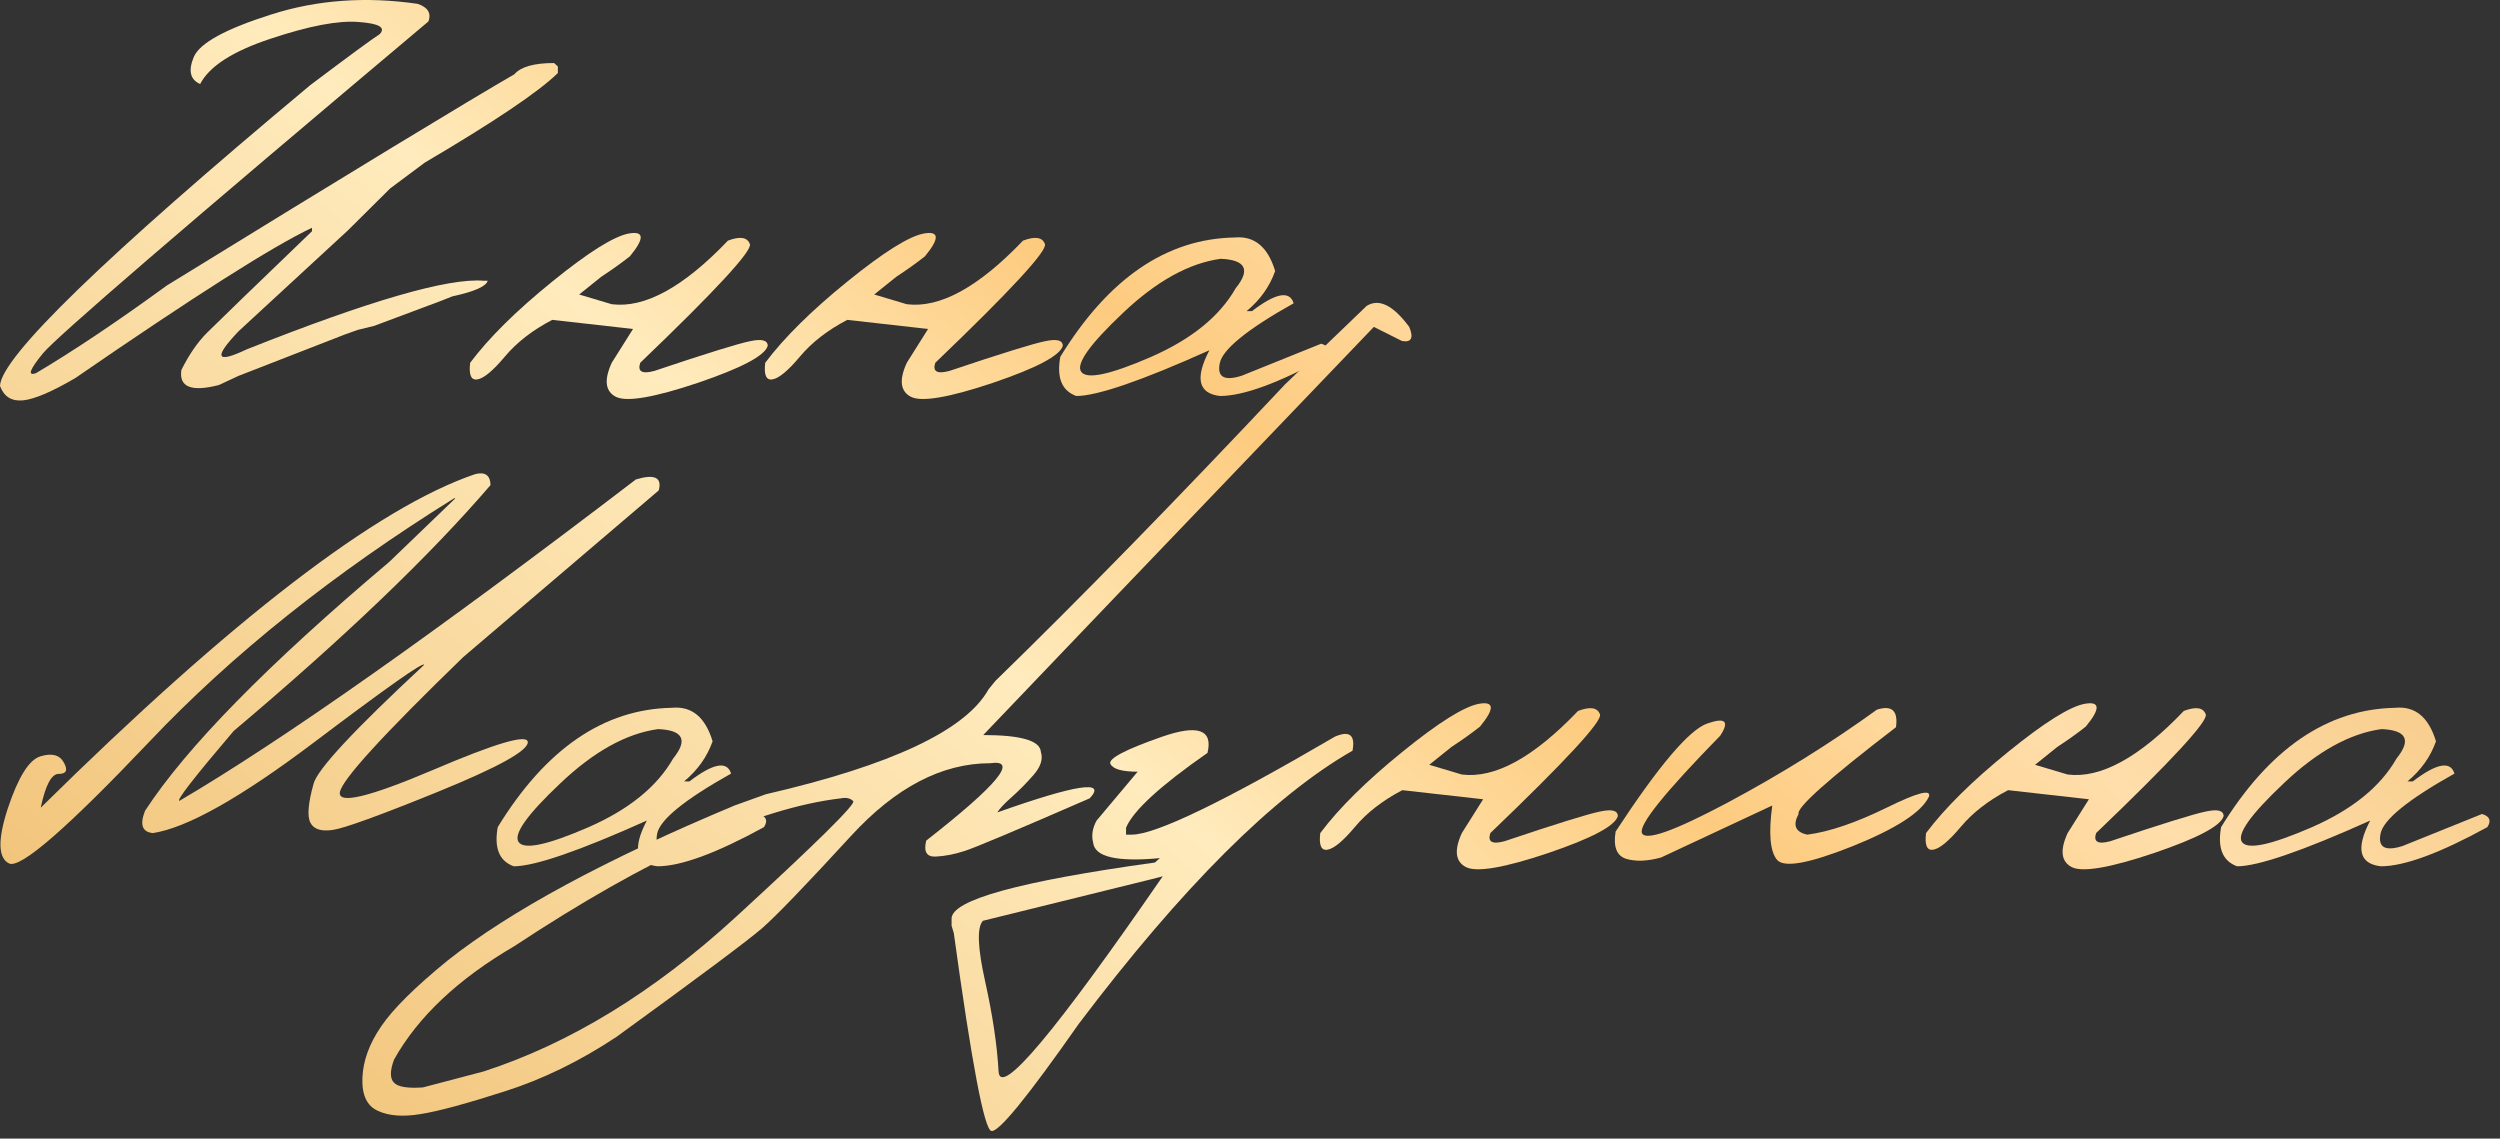 <?xml version="1.0" encoding="UTF-8"?> <svg xmlns="http://www.w3.org/2000/svg" width="202" height="92" viewBox="0 0 202 92" fill="none"><rect x="0" y="0" width="202" height="92" fill="#333333" stroke="none"/> <path d="M33.737 0.309C34.563 0.579 34.859 1.052 34.623 1.727C14.932 18.296 4.547 27.238 3.467 28.554C2.387 29.87 2.202 30.402 2.911 30.149C5.931 28.36 9.457 25.998 13.49 23.062C28.456 13.85 37.812 8.164 41.557 6.004C42.08 5.397 43.152 5.093 44.771 5.093L45.075 5.371V5.903C43.523 7.421 39.937 9.834 34.319 13.141L31.535 15.216L28.118 18.608L19.285 26.757C17.227 28.917 17.446 29.406 19.943 28.225C29.831 24.294 36.209 22.446 39.077 22.683H39.406C39.288 23.138 38.334 23.56 36.546 23.948L35.584 24.328C34.656 24.682 32.876 25.348 30.244 26.327L28.903 26.656L27.84 27.036L19.26 30.376L17.691 31.11C15.464 31.684 14.451 31.279 14.654 29.895C15.278 28.647 15.97 27.643 16.729 26.884C17.488 26.125 20.315 23.391 25.208 18.684V18.405C22.086 19.873 15.708 23.923 6.074 30.554C4.168 31.667 2.759 32.266 1.848 32.35C0.936 32.435 0.321 32.047 0 31.186C0.067 28.875 8.419 20.776 25.056 6.89C28.262 4.477 30.134 3.102 30.674 2.764C31.197 2.224 30.632 1.895 28.979 1.777C27.342 1.642 24.98 2.09 21.892 3.119C18.821 4.131 16.915 5.354 16.172 6.789C15.363 6.434 15.194 5.7 15.666 4.587C16.155 3.473 18.239 2.334 21.918 1.17C25.613 -0.011 29.552 -0.298 33.737 0.309Z" fill="url(#paint0_linear_205_334)"></path> <path d="M58.818 19.443C59.797 19.072 60.387 19.165 60.59 19.721C60.792 20.261 57.839 23.459 51.731 29.313C51.495 30.022 51.875 30.241 52.87 29.971C57.088 28.554 59.67 27.753 60.615 27.567C61.56 27.365 62.032 27.491 62.032 27.947C61.796 28.74 59.915 29.735 56.388 30.933C52.862 32.114 50.66 32.494 49.783 32.072C48.905 31.633 48.787 30.714 49.428 29.313L51.149 26.58L44.62 25.846C43.033 26.673 41.76 27.66 40.798 28.807C39.836 29.955 39.094 30.57 38.571 30.655C38.065 30.739 37.87 30.292 37.989 29.313C39.507 27.289 41.726 25.095 44.645 22.733C47.581 20.354 49.648 19.063 50.846 18.861C52.06 18.658 52.077 19.274 50.896 20.708C50.238 21.231 49.47 21.78 48.593 22.354L46.796 23.796L49.428 24.581C52.094 24.918 55.224 23.206 58.818 19.443Z" fill="url(#paint1_linear_205_334)"></path> <path d="M82.659 19.443C83.637 19.072 84.228 19.165 84.43 19.721C84.633 20.261 81.68 23.459 75.572 29.313C75.336 30.022 75.716 30.241 76.711 29.971C80.929 28.554 83.511 27.753 84.456 27.567C85.401 27.365 85.873 27.491 85.873 27.947C85.637 28.74 83.755 29.735 80.229 30.933C76.703 32.114 74.501 32.494 73.624 32.072C72.746 31.633 72.628 30.714 73.269 29.313L74.99 26.58L68.46 25.846C66.874 26.673 65.601 27.66 64.639 28.807C63.677 29.955 62.935 30.57 62.412 30.655C61.906 30.739 61.712 30.292 61.83 29.313C63.348 27.289 65.567 25.095 68.486 22.733C71.422 20.354 73.489 19.063 74.686 18.861C75.901 18.658 75.918 19.274 74.737 20.708C74.079 21.231 73.311 21.78 72.434 22.354L70.637 23.796L73.269 24.581C75.935 24.918 79.065 23.206 82.659 19.443Z" fill="url(#paint2_linear_205_334)"></path> <path d="M99.742 19.19C101.345 19.038 102.442 19.941 103.032 21.898C102.594 23.146 101.826 24.226 100.729 25.137H101.16C103.083 23.669 104.205 23.459 104.526 24.505C100.763 26.614 98.772 28.234 98.553 29.364C98.333 30.478 98.932 30.807 100.35 30.351L106.753 27.77C107.377 27.955 107.521 28.309 107.183 28.832C103.336 30.942 100.468 31.996 98.578 31.996C96.823 31.794 96.537 30.562 97.718 28.301C92.234 30.765 88.649 31.996 86.961 31.996C85.797 31.574 85.367 30.52 85.671 28.832C89.551 22.505 94.242 19.291 99.742 19.19ZM90.732 25.289C88.033 27.837 86.911 29.423 87.366 30.047C87.822 30.672 89.686 30.275 92.96 28.858C96.25 27.424 98.544 25.568 99.844 23.29C101.058 21.788 100.653 20.995 98.629 20.911C96.064 21.265 93.432 22.725 90.732 25.289Z" fill="url(#paint3_linear_205_334)"></path> <path d="M38.394 38.309C39.203 38.107 39.617 38.402 39.634 39.195C34.741 44.898 27.823 51.521 18.88 59.063C15.675 62.825 14.215 64.707 14.502 64.707C22.904 59.763 35.196 51.107 51.377 38.74C52.896 38.284 53.511 38.579 53.225 39.626L37.432 53.09C30.919 59.4 27.595 63.045 27.46 64.023C27.325 65.002 29.822 64.403 34.952 62.226C40.081 60.033 42.645 59.282 42.645 59.974C42.645 60.666 40.25 61.99 35.458 63.947C30.683 65.888 27.823 66.925 26.878 67.06C25.95 67.195 25.351 67.001 25.081 66.478C24.811 65.955 24.895 64.909 25.334 63.34C25.604 62.209 28.582 59.004 34.268 53.722C34.268 53.419 31.307 55.503 25.385 59.974C19.462 64.445 15.118 66.892 12.351 67.313C11.49 67.229 11.279 66.63 11.718 65.516C15.042 60.404 21.622 53.697 31.459 45.396L36.799 40.258H36.698C26.962 46.316 18.762 52.862 12.098 59.898C5.433 66.917 1.645 70.207 0.734 69.768C-0.16 69.33 -0.194 67.845 0.633 65.314C1.476 62.783 2.354 61.383 3.265 61.113C4.193 60.826 4.826 60.995 5.163 61.619C5.5 62.226 5.365 62.53 4.758 62.53C4.168 62.513 3.678 63.424 3.29 65.263C18.762 49.994 30.463 41.009 38.394 38.309Z" fill="url(#paint4_linear_205_334)"></path> <path d="M54.288 57.19C55.891 57.038 56.987 57.941 57.578 59.898C57.139 61.147 56.371 62.226 55.275 63.138H55.705C57.628 61.669 58.75 61.459 59.071 62.505C55.308 64.614 53.317 66.234 53.098 67.364C52.879 68.478 53.478 68.807 54.895 68.351L61.298 65.77C61.922 65.955 62.066 66.309 61.728 66.833C57.881 68.942 55.013 69.996 53.123 69.996C51.369 69.794 51.082 68.562 52.263 66.301C46.779 68.764 43.194 69.996 41.507 69.996C40.342 69.574 39.912 68.52 40.216 66.833C44.096 60.505 48.787 57.291 54.288 57.19ZM45.278 63.289C42.578 65.837 41.456 67.423 41.911 68.047C42.367 68.672 44.231 68.275 47.505 66.858C50.795 65.424 53.09 63.568 54.389 61.29C55.604 59.788 55.199 58.995 53.174 58.911C50.609 59.265 47.977 60.725 45.278 63.289Z" fill="url(#paint5_linear_205_334)"></path> <path d="M110.423 24.719C111.418 24.094 112.565 24.66 113.865 26.414C114.236 27.308 114.042 27.688 113.283 27.553L111.005 26.414L89.771 48.585L79.445 59.392C82.499 59.392 84.051 59.847 84.101 60.758C84.287 61.332 84.093 61.948 83.519 62.606C82.946 63.264 82.355 63.863 81.748 64.403C81.14 64.943 80.752 65.356 80.584 65.643C86.961 63.382 89.45 63.002 88.05 64.504C82.161 67.069 78.795 68.486 77.951 68.756C77.125 69.026 76.34 69.178 75.598 69.212C74.872 69.245 74.619 68.815 74.838 67.921C80.609 63.416 82.33 61.332 80.001 61.669C76.104 61.669 72.358 63.627 68.764 67.541C65.17 71.456 62.791 73.927 61.627 74.957C60.463 75.969 56.532 78.905 49.833 83.764C46.864 85.738 43.835 87.215 40.747 88.193C37.643 89.189 35.39 89.796 33.99 90.016C32.572 90.252 31.425 90.167 30.548 89.762C29.654 89.374 29.232 88.489 29.282 87.105C29.333 85.721 29.839 84.329 30.801 82.929C31.746 81.529 33.543 79.749 36.192 77.589C41.254 73.59 48.973 69.422 59.349 65.086L61.88 64.175C72.037 61.83 78.036 59.004 79.875 55.697L80.432 55.013C87.231 48.399 95.035 40.41 103.842 31.046L110.423 24.719ZM31.839 87.485C32.159 87.822 32.935 87.949 34.167 87.864L39.077 86.573C46.045 84.313 52.828 80.162 59.425 74.121C66.006 68.081 69.178 64.951 68.941 64.732C68.705 64.496 68.376 64.42 67.954 64.504C61.222 65.297 52.423 69.279 41.557 76.45C37.019 79.099 33.779 82.153 31.839 85.612C31.501 86.523 31.501 87.147 31.839 87.485Z" fill="url(#paint6_linear_205_334)"></path> <path d="M93.845 59.544C96.781 58.514 98.021 58.945 97.566 60.834C93.736 63.5 91.542 65.516 90.985 66.883V67.44H91.441C93.365 67.44 98.84 64.799 107.866 59.518C109.048 59.012 109.52 59.392 109.284 60.657C102.906 64.302 95.533 71.658 87.164 82.727C83.03 88.632 80.676 91.517 80.103 91.382C79.529 91.264 78.517 85.932 77.066 75.387L76.888 74.805V74.223C76.888 72.721 82.364 71.211 93.314 69.692L93.719 69.338C90.26 69.659 88.463 69.245 88.328 68.098C88.176 67.507 88.269 66.909 88.606 66.301L91.922 62.353C90.656 62.353 89.922 62.142 89.72 61.72C89.534 61.298 90.909 60.573 93.845 59.544ZM79.419 74.4C78.93 74.923 78.989 76.551 79.596 79.284C80.204 82.018 80.567 84.448 80.685 86.573C80.803 88.716 85.224 83.46 93.947 70.806L92.96 71.059L79.419 74.4Z" fill="url(#paint7_linear_205_334)"></path> <path d="M127.506 57.443C128.485 57.072 129.075 57.165 129.278 57.721C129.48 58.261 126.528 61.459 120.42 67.313C120.183 68.022 120.563 68.241 121.559 67.972C125.777 66.554 128.358 65.753 129.303 65.567C130.248 65.365 130.72 65.491 130.72 65.947C130.484 66.74 128.603 67.735 125.076 68.933C121.55 70.114 119.348 70.494 118.471 70.072C117.594 69.633 117.475 68.714 118.117 67.313L119.838 64.58L113.308 63.846C111.722 64.673 110.448 65.66 109.486 66.807C108.524 67.955 107.782 68.57 107.259 68.655C106.753 68.739 106.559 68.292 106.677 67.313C108.195 65.289 110.414 63.095 113.333 60.733C116.269 58.354 118.336 57.063 119.534 56.861C120.749 56.658 120.766 57.274 119.584 58.708C118.926 59.231 118.159 59.78 117.281 60.353L115.484 61.796L118.117 62.581C120.782 62.918 123.912 61.206 127.506 57.443Z" fill="url(#paint8_linear_205_334)"></path> <path d="M151.651 57.342C152.866 56.954 153.38 57.426 153.195 58.759C147.762 62.926 145.138 65.263 145.324 65.77C144.834 66.681 145.071 67.237 146.032 67.44C147.821 67.204 149.955 66.478 152.435 65.263C154.933 64.032 156.071 63.736 155.852 64.378C155.262 65.626 153.203 66.959 149.677 68.376C146.167 69.777 144.134 70.14 143.577 69.465C143.021 68.79 142.894 67.33 143.198 65.086L134.213 69.287C133.099 69.591 132.155 69.625 131.378 69.389C130.619 69.136 130.341 68.402 130.543 67.187C134.036 61.855 136.508 58.945 137.959 58.455C139.41 57.949 139.756 58.278 138.996 59.442C134.508 64.032 132.399 66.655 132.669 67.313C132.956 67.971 135.259 67.153 139.578 64.859C143.898 62.547 147.922 60.041 151.651 57.342Z" fill="url(#paint9_linear_205_334)"></path> <path d="M176.454 57.443C177.432 57.072 178.023 57.165 178.225 57.721C178.428 58.261 175.475 61.459 169.367 67.313C169.131 68.022 169.51 68.241 170.506 67.972C174.724 66.554 177.306 65.753 178.25 65.567C179.195 65.365 179.668 65.491 179.668 65.947C179.432 66.74 177.55 67.735 174.024 68.933C170.498 70.114 168.296 70.494 167.418 70.072C166.541 69.633 166.423 68.714 167.064 67.313L168.785 64.58L162.255 63.846C160.669 64.673 159.395 65.66 158.434 66.807C157.472 67.955 156.729 68.57 156.206 68.655C155.7 68.739 155.506 68.292 155.624 67.313C157.143 65.289 159.362 63.095 162.281 60.733C165.216 58.354 167.283 57.063 168.481 56.861C169.696 56.658 169.713 57.274 168.532 58.708C167.874 59.231 167.106 59.78 166.229 60.353L164.432 61.796L167.064 62.581C169.73 62.918 172.86 61.206 176.454 57.443Z" fill="url(#paint10_linear_205_334)"></path> <path d="M193.537 57.19C195.14 57.038 196.237 57.941 196.827 59.898C196.388 61.147 195.621 62.226 194.524 63.138H194.954C196.878 61.669 198 61.459 198.32 62.505C194.558 64.614 192.567 66.234 192.348 67.364C192.128 68.478 192.727 68.807 194.144 68.351L200.548 65.77C201.172 65.955 201.315 66.309 200.978 66.833C197.131 68.942 194.263 69.996 192.373 69.996C190.618 69.794 190.331 68.562 191.512 66.301C186.029 68.764 182.443 69.996 180.756 69.996C179.592 69.574 179.162 68.52 179.465 66.833C183.346 60.505 188.037 57.291 193.537 57.19ZM184.527 63.289C181.827 65.837 180.705 67.423 181.161 68.047C181.617 68.672 183.481 68.275 186.754 66.858C190.044 65.424 192.339 63.568 193.638 61.29C194.853 59.788 194.448 58.995 192.423 58.911C189.859 59.265 187.227 60.725 184.527 63.289Z" fill="url(#paint11_linear_205_334)"></path> <defs> <linearGradient id="paint0_linear_205_334" x1="4.916" y1="165.565" x2="218.208" y2="-82.26" gradientUnits="userSpaceOnUse"> <stop offset="0.038" stop-color="#FFDBA4"></stop> <stop offset="0.214" stop-color="#F2C57C"></stop> <stop offset="0.411" stop-color="#FFEBBD"></stop> <stop offset="0.495" stop-color="#FDCB7F"></stop> <stop offset="0.568" stop-color="#FFDEAB"></stop> <stop offset="0.734" stop-color="#ECB45F"></stop> <stop offset="0.865" stop-color="#FFEACA"></stop> <stop offset="1" stop-color="#F6D6A3"></stop> </linearGradient> <linearGradient id="paint1_linear_205_334" x1="4.916" y1="165.565" x2="218.208" y2="-82.26" gradientUnits="userSpaceOnUse"> <stop offset="0.038" stop-color="#FFDBA4"></stop> <stop offset="0.214" stop-color="#F2C57C"></stop> <stop offset="0.411" stop-color="#FFEBBD"></stop> <stop offset="0.495" stop-color="#FDCB7F"></stop> <stop offset="0.568" stop-color="#FFDEAB"></stop> <stop offset="0.734" stop-color="#ECB45F"></stop> <stop offset="0.865" stop-color="#FFEACA"></stop> <stop offset="1" stop-color="#F6D6A3"></stop> </linearGradient> <linearGradient id="paint2_linear_205_334" x1="4.916" y1="165.565" x2="218.208" y2="-82.26" gradientUnits="userSpaceOnUse"> <stop offset="0.038" stop-color="#FFDBA4"></stop> <stop offset="0.214" stop-color="#F2C57C"></stop> <stop offset="0.411" stop-color="#FFEBBD"></stop> <stop offset="0.495" stop-color="#FDCB7F"></stop> <stop offset="0.568" stop-color="#FFDEAB"></stop> <stop offset="0.734" stop-color="#ECB45F"></stop> <stop offset="0.865" stop-color="#FFEACA"></stop> <stop offset="1" stop-color="#F6D6A3"></stop> </linearGradient> <linearGradient id="paint3_linear_205_334" x1="4.916" y1="165.565" x2="218.208" y2="-82.26" gradientUnits="userSpaceOnUse"> <stop offset="0.038" stop-color="#FFDBA4"></stop> <stop offset="0.214" stop-color="#F2C57C"></stop> <stop offset="0.411" stop-color="#FFEBBD"></stop> <stop offset="0.495" stop-color="#FDCB7F"></stop> <stop offset="0.568" stop-color="#FFDEAB"></stop> <stop offset="0.734" stop-color="#ECB45F"></stop> <stop offset="0.865" stop-color="#FFEACA"></stop> <stop offset="1" stop-color="#F6D6A3"></stop> </linearGradient> <linearGradient id="paint4_linear_205_334" x1="4.916" y1="165.565" x2="218.208" y2="-82.26" gradientUnits="userSpaceOnUse"> <stop offset="0.038" stop-color="#FFDBA4"></stop> <stop offset="0.214" stop-color="#F2C57C"></stop> <stop offset="0.411" stop-color="#FFEBBD"></stop> <stop offset="0.495" stop-color="#FDCB7F"></stop> <stop offset="0.568" stop-color="#FFDEAB"></stop> <stop offset="0.734" stop-color="#ECB45F"></stop> <stop offset="0.865" stop-color="#FFEACA"></stop> <stop offset="1" stop-color="#F6D6A3"></stop> </linearGradient> <linearGradient id="paint5_linear_205_334" x1="4.916" y1="165.565" x2="218.208" y2="-82.26" gradientUnits="userSpaceOnUse"> <stop offset="0.038" stop-color="#FFDBA4"></stop> <stop offset="0.214" stop-color="#F2C57C"></stop> <stop offset="0.411" stop-color="#FFEBBD"></stop> <stop offset="0.495" stop-color="#FDCB7F"></stop> <stop offset="0.568" stop-color="#FFDEAB"></stop> <stop offset="0.734" stop-color="#ECB45F"></stop> <stop offset="0.865" stop-color="#FFEACA"></stop> <stop offset="1" stop-color="#F6D6A3"></stop> </linearGradient> <linearGradient id="paint6_linear_205_334" x1="4.916" y1="165.565" x2="218.208" y2="-82.26" gradientUnits="userSpaceOnUse"> <stop offset="0.038" stop-color="#FFDBA4"></stop> <stop offset="0.214" stop-color="#F2C57C"></stop> <stop offset="0.411" stop-color="#FFEBBD"></stop> <stop offset="0.495" stop-color="#FDCB7F"></stop> <stop offset="0.568" stop-color="#FFDEAB"></stop> <stop offset="0.734" stop-color="#ECB45F"></stop> <stop offset="0.865" stop-color="#FFEACA"></stop> <stop offset="1" stop-color="#F6D6A3"></stop> </linearGradient> <linearGradient id="paint7_linear_205_334" x1="4.916" y1="165.565" x2="218.208" y2="-82.26" gradientUnits="userSpaceOnUse"> <stop offset="0.038" stop-color="#FFDBA4"></stop> <stop offset="0.214" stop-color="#F2C57C"></stop> <stop offset="0.411" stop-color="#FFEBBD"></stop> <stop offset="0.495" stop-color="#FDCB7F"></stop> <stop offset="0.568" stop-color="#FFDEAB"></stop> <stop offset="0.734" stop-color="#ECB45F"></stop> <stop offset="0.865" stop-color="#FFEACA"></stop> <stop offset="1" stop-color="#F6D6A3"></stop> </linearGradient> <linearGradient id="paint8_linear_205_334" x1="4.916" y1="165.565" x2="218.208" y2="-82.26" gradientUnits="userSpaceOnUse"> <stop offset="0.038" stop-color="#FFDBA4"></stop> <stop offset="0.214" stop-color="#F2C57C"></stop> <stop offset="0.411" stop-color="#FFEBBD"></stop> <stop offset="0.495" stop-color="#FDCB7F"></stop> <stop offset="0.568" stop-color="#FFDEAB"></stop> <stop offset="0.734" stop-color="#ECB45F"></stop> <stop offset="0.865" stop-color="#FFEACA"></stop> <stop offset="1" stop-color="#F6D6A3"></stop> </linearGradient> <linearGradient id="paint9_linear_205_334" x1="4.916" y1="165.565" x2="218.208" y2="-82.26" gradientUnits="userSpaceOnUse"> <stop offset="0.038" stop-color="#FFDBA4"></stop> <stop offset="0.214" stop-color="#F2C57C"></stop> <stop offset="0.411" stop-color="#FFEBBD"></stop> <stop offset="0.495" stop-color="#FDCB7F"></stop> <stop offset="0.568" stop-color="#FFDEAB"></stop> <stop offset="0.734" stop-color="#ECB45F"></stop> <stop offset="0.865" stop-color="#FFEACA"></stop> <stop offset="1" stop-color="#F6D6A3"></stop> </linearGradient> <linearGradient id="paint10_linear_205_334" x1="4.916" y1="165.565" x2="218.208" y2="-82.26" gradientUnits="userSpaceOnUse"> <stop offset="0.038" stop-color="#FFDBA4"></stop> <stop offset="0.214" stop-color="#F2C57C"></stop> <stop offset="0.411" stop-color="#FFEBBD"></stop> <stop offset="0.495" stop-color="#FDCB7F"></stop> <stop offset="0.568" stop-color="#FFDEAB"></stop> <stop offset="0.734" stop-color="#ECB45F"></stop> <stop offset="0.865" stop-color="#FFEACA"></stop> <stop offset="1" stop-color="#F6D6A3"></stop> </linearGradient> <linearGradient id="paint11_linear_205_334" x1="4.916" y1="165.565" x2="218.208" y2="-82.26" gradientUnits="userSpaceOnUse"> <stop offset="0.038" stop-color="#FFDBA4"></stop> <stop offset="0.214" stop-color="#F2C57C"></stop> <stop offset="0.411" stop-color="#FFEBBD"></stop> <stop offset="0.495" stop-color="#FDCB7F"></stop> <stop offset="0.568" stop-color="#FFDEAB"></stop> <stop offset="0.734" stop-color="#ECB45F"></stop> <stop offset="0.865" stop-color="#FFEACA"></stop> <stop offset="1" stop-color="#F6D6A3"></stop> </linearGradient> </defs> </svg> 